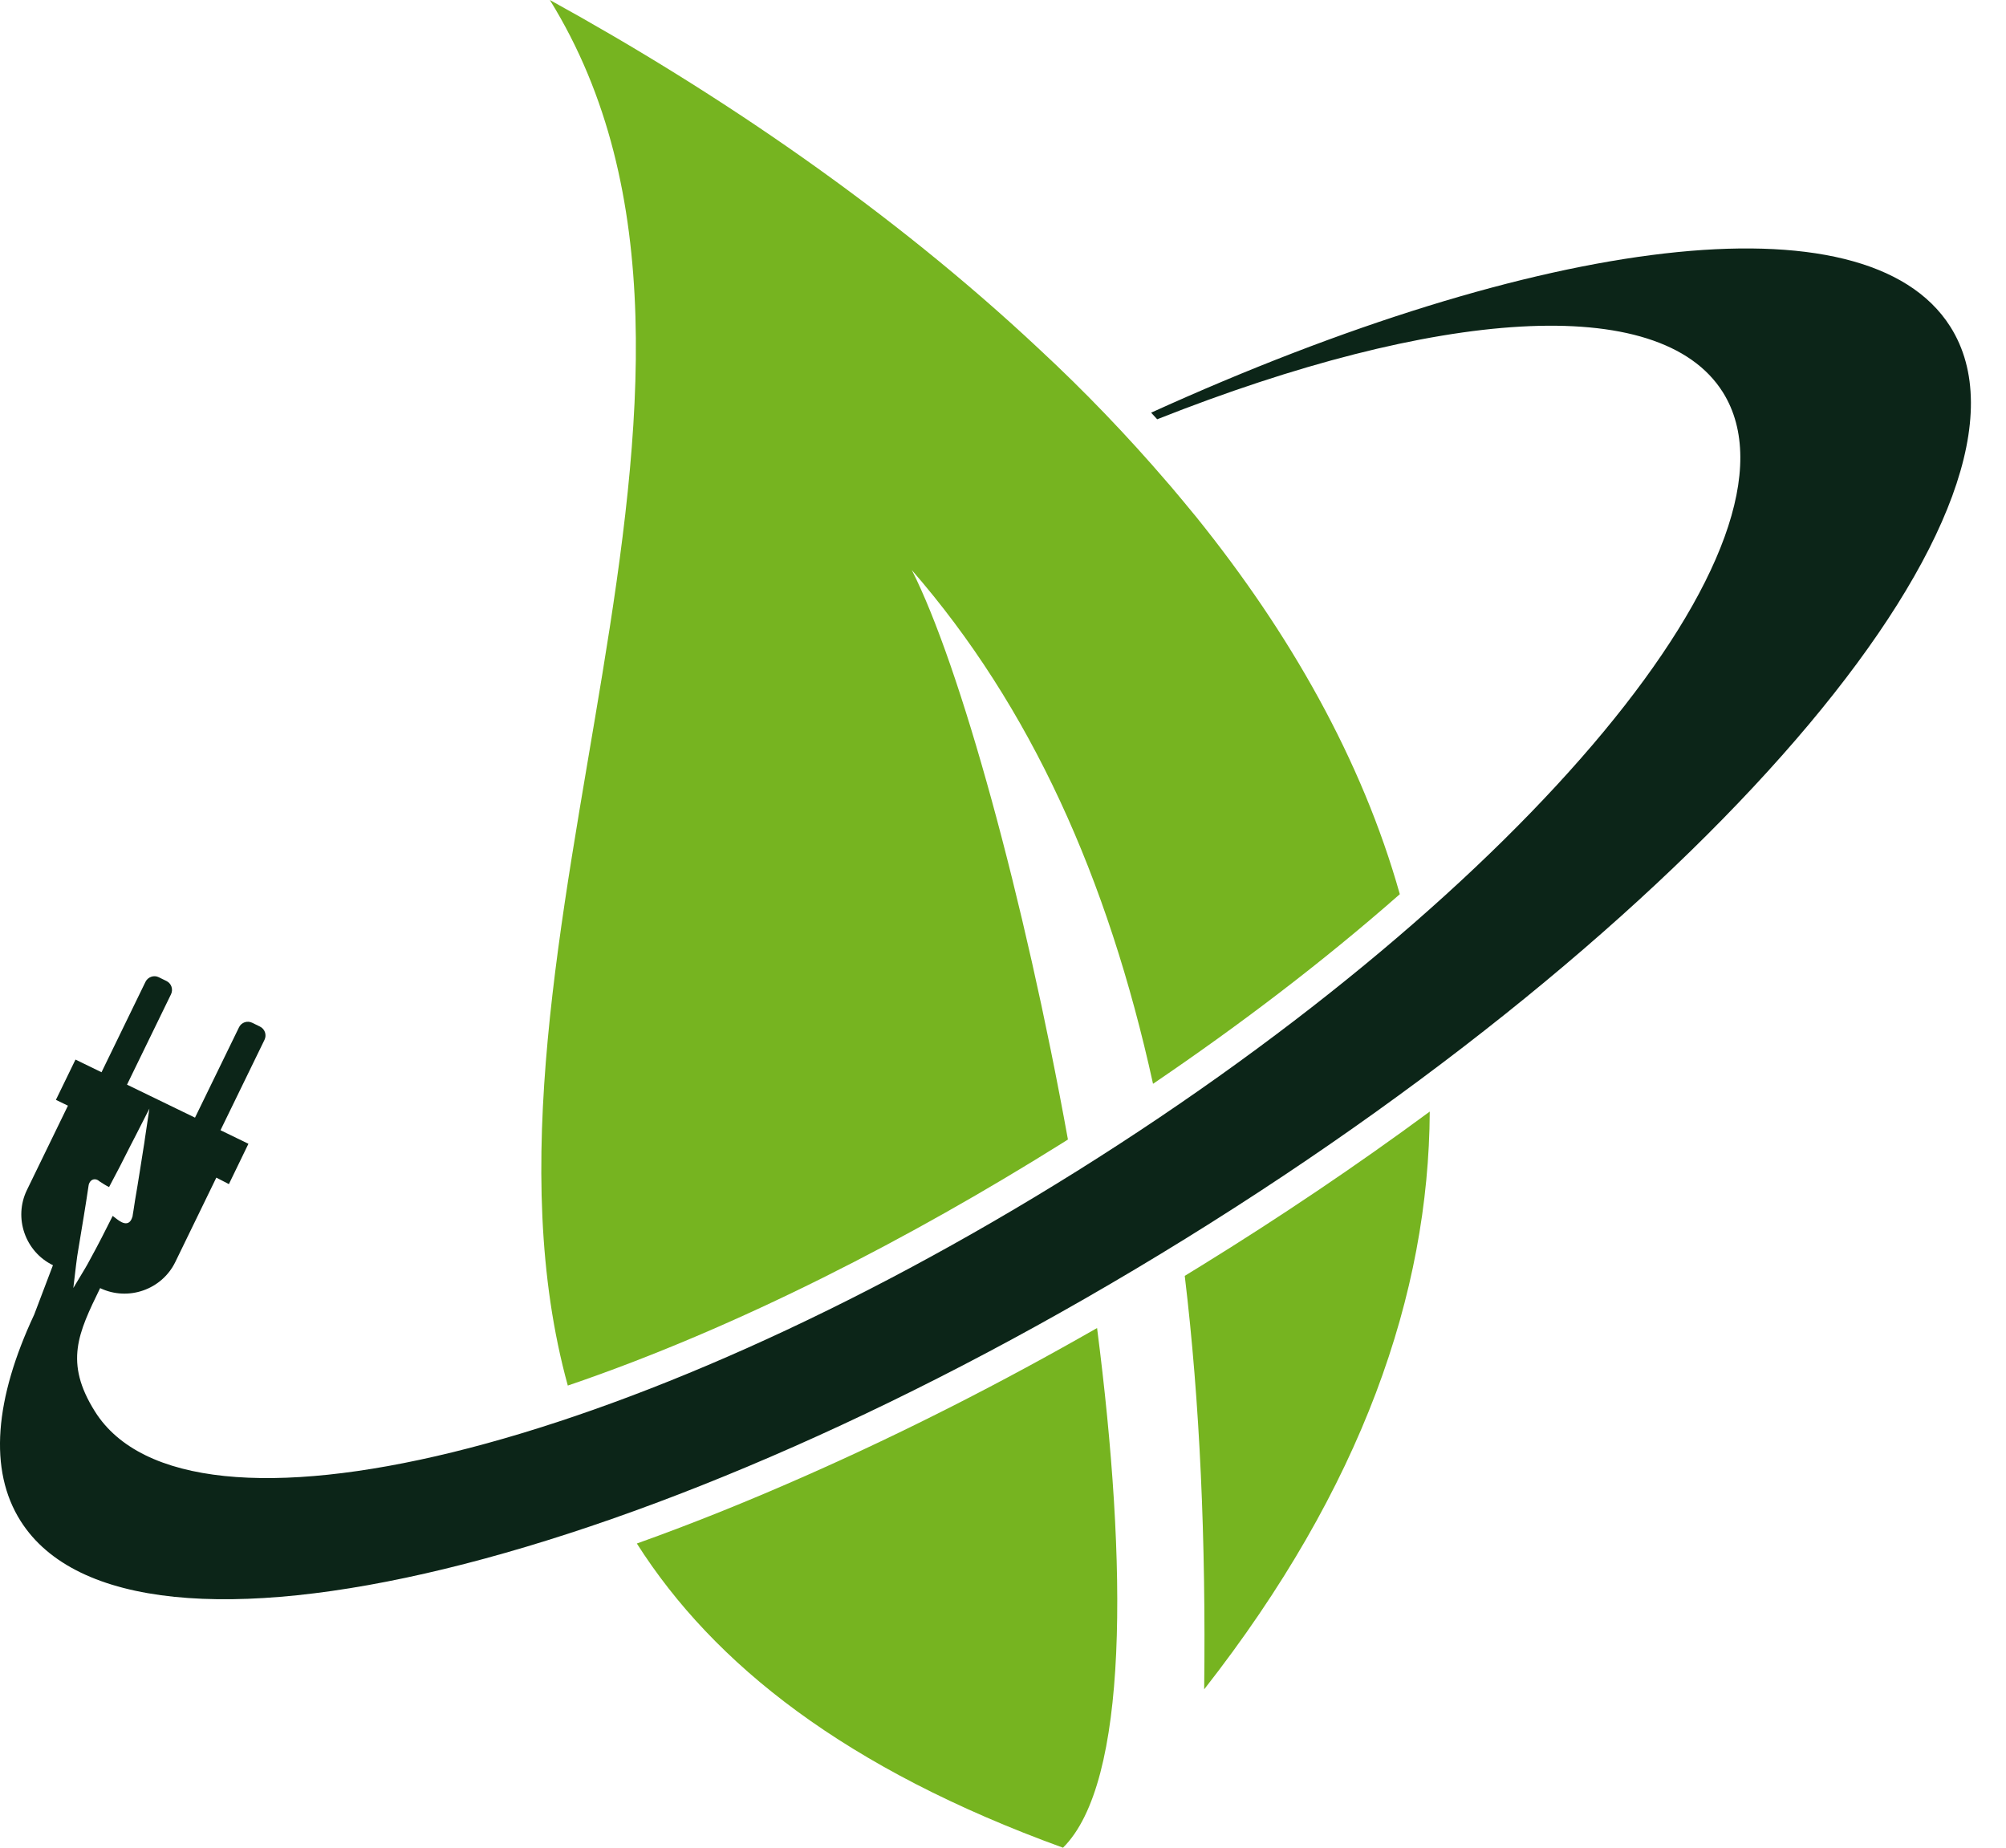 <svg width="38" height="35" viewBox="0 0 38 35" fill="none" xmlns="http://www.w3.org/2000/svg">
<path fill-rule="evenodd" clip-rule="evenodd" d="M2.066 22.486C2.002 22.455 1.941 22.414 1.882 22.376C1.798 22.299 1.693 22.348 1.678 22.458C1.621 22.846 1.555 23.234 1.491 23.622C1.471 23.737 1.453 23.852 1.44 23.969L1.389 24.398L1.611 24.028C1.644 23.972 1.678 23.913 1.708 23.854C1.857 23.584 1.997 23.308 2.135 23.032C2.161 23.05 2.189 23.076 2.214 23.093C2.265 23.132 2.34 23.183 2.406 23.17C2.47 23.157 2.495 23.093 2.511 23.04L2.513 23.032V23.024C2.518 22.991 2.524 22.961 2.529 22.927C2.539 22.861 2.549 22.797 2.559 22.731C2.59 22.55 2.621 22.366 2.649 22.184C2.674 22.034 2.697 21.883 2.72 21.735C2.731 21.677 2.738 21.618 2.746 21.562L2.83 21L2.572 21.506C2.539 21.569 2.508 21.631 2.475 21.694C2.345 21.957 2.207 22.22 2.066 22.486ZM4.098 22.307L3.321 23.905C3.065 24.431 2.426 24.653 1.897 24.4C1.483 25.25 1.213 25.805 1.798 26.736C3.561 29.547 11.895 27.507 20.411 22.177C28.926 16.844 34.401 10.245 32.637 7.431C31.436 5.519 27.194 5.854 21.921 7.942L21.806 7.817C29.156 4.478 35.341 3.658 36.944 6.186C39.034 9.481 32.548 17.219 22.453 23.466C12.36 29.715 2.483 32.11 0.392 28.814C-0.224 27.844 -0.096 26.491 0.648 24.901L1.003 23.966C0.476 23.711 0.254 23.068 0.51 22.542L1.287 20.944L1.059 20.834L1.43 20.071L1.923 20.311L2.756 18.598C2.802 18.506 2.915 18.465 3.007 18.511L3.152 18.582C3.247 18.628 3.285 18.741 3.239 18.835L2.406 20.546L3.694 21.171L4.527 19.461C4.571 19.366 4.686 19.328 4.778 19.374L4.923 19.445C5.018 19.491 5.056 19.604 5.01 19.698L4.177 21.409L4.706 21.666L4.336 22.43L4.098 22.307Z" fill="#0C2518"/>
<path fill-rule="evenodd" clip-rule="evenodd" d="M20.782 25.156C21.364 29.68 21.38 33.767 20.137 35C16.025 33.509 13.523 31.531 12.064 29.238C13.155 28.848 14.231 28.411 15.282 27.946C17.16 27.117 18.998 26.177 20.782 25.156ZM27.084 21.056C27.066 24.497 25.808 28.174 22.811 32C22.844 29.187 22.732 26.576 22.443 24.168C22.55 24.102 22.657 24.038 22.762 23.972C24.239 23.06 25.686 22.087 27.084 21.056ZM10.416 0C13.603 1.754 16.889 3.988 19.688 6.615C20.541 7.406 21.349 8.248 22.108 9.132L22.116 9.142L22.141 9.17L22.185 9.221C22.333 9.397 22.481 9.573 22.627 9.752L22.665 9.798C24.428 11.988 25.796 14.38 26.517 16.938C25.037 18.24 23.437 19.448 21.842 20.53C20.986 16.632 19.524 13.385 17.273 10.799C18.188 12.606 19.401 17.002 20.23 21.585L20.097 21.669C17.288 23.425 14.017 25.136 10.756 26.246C8.491 18.018 14.888 7.23 10.416 0Z" fill="#76B420"/>
</svg>
